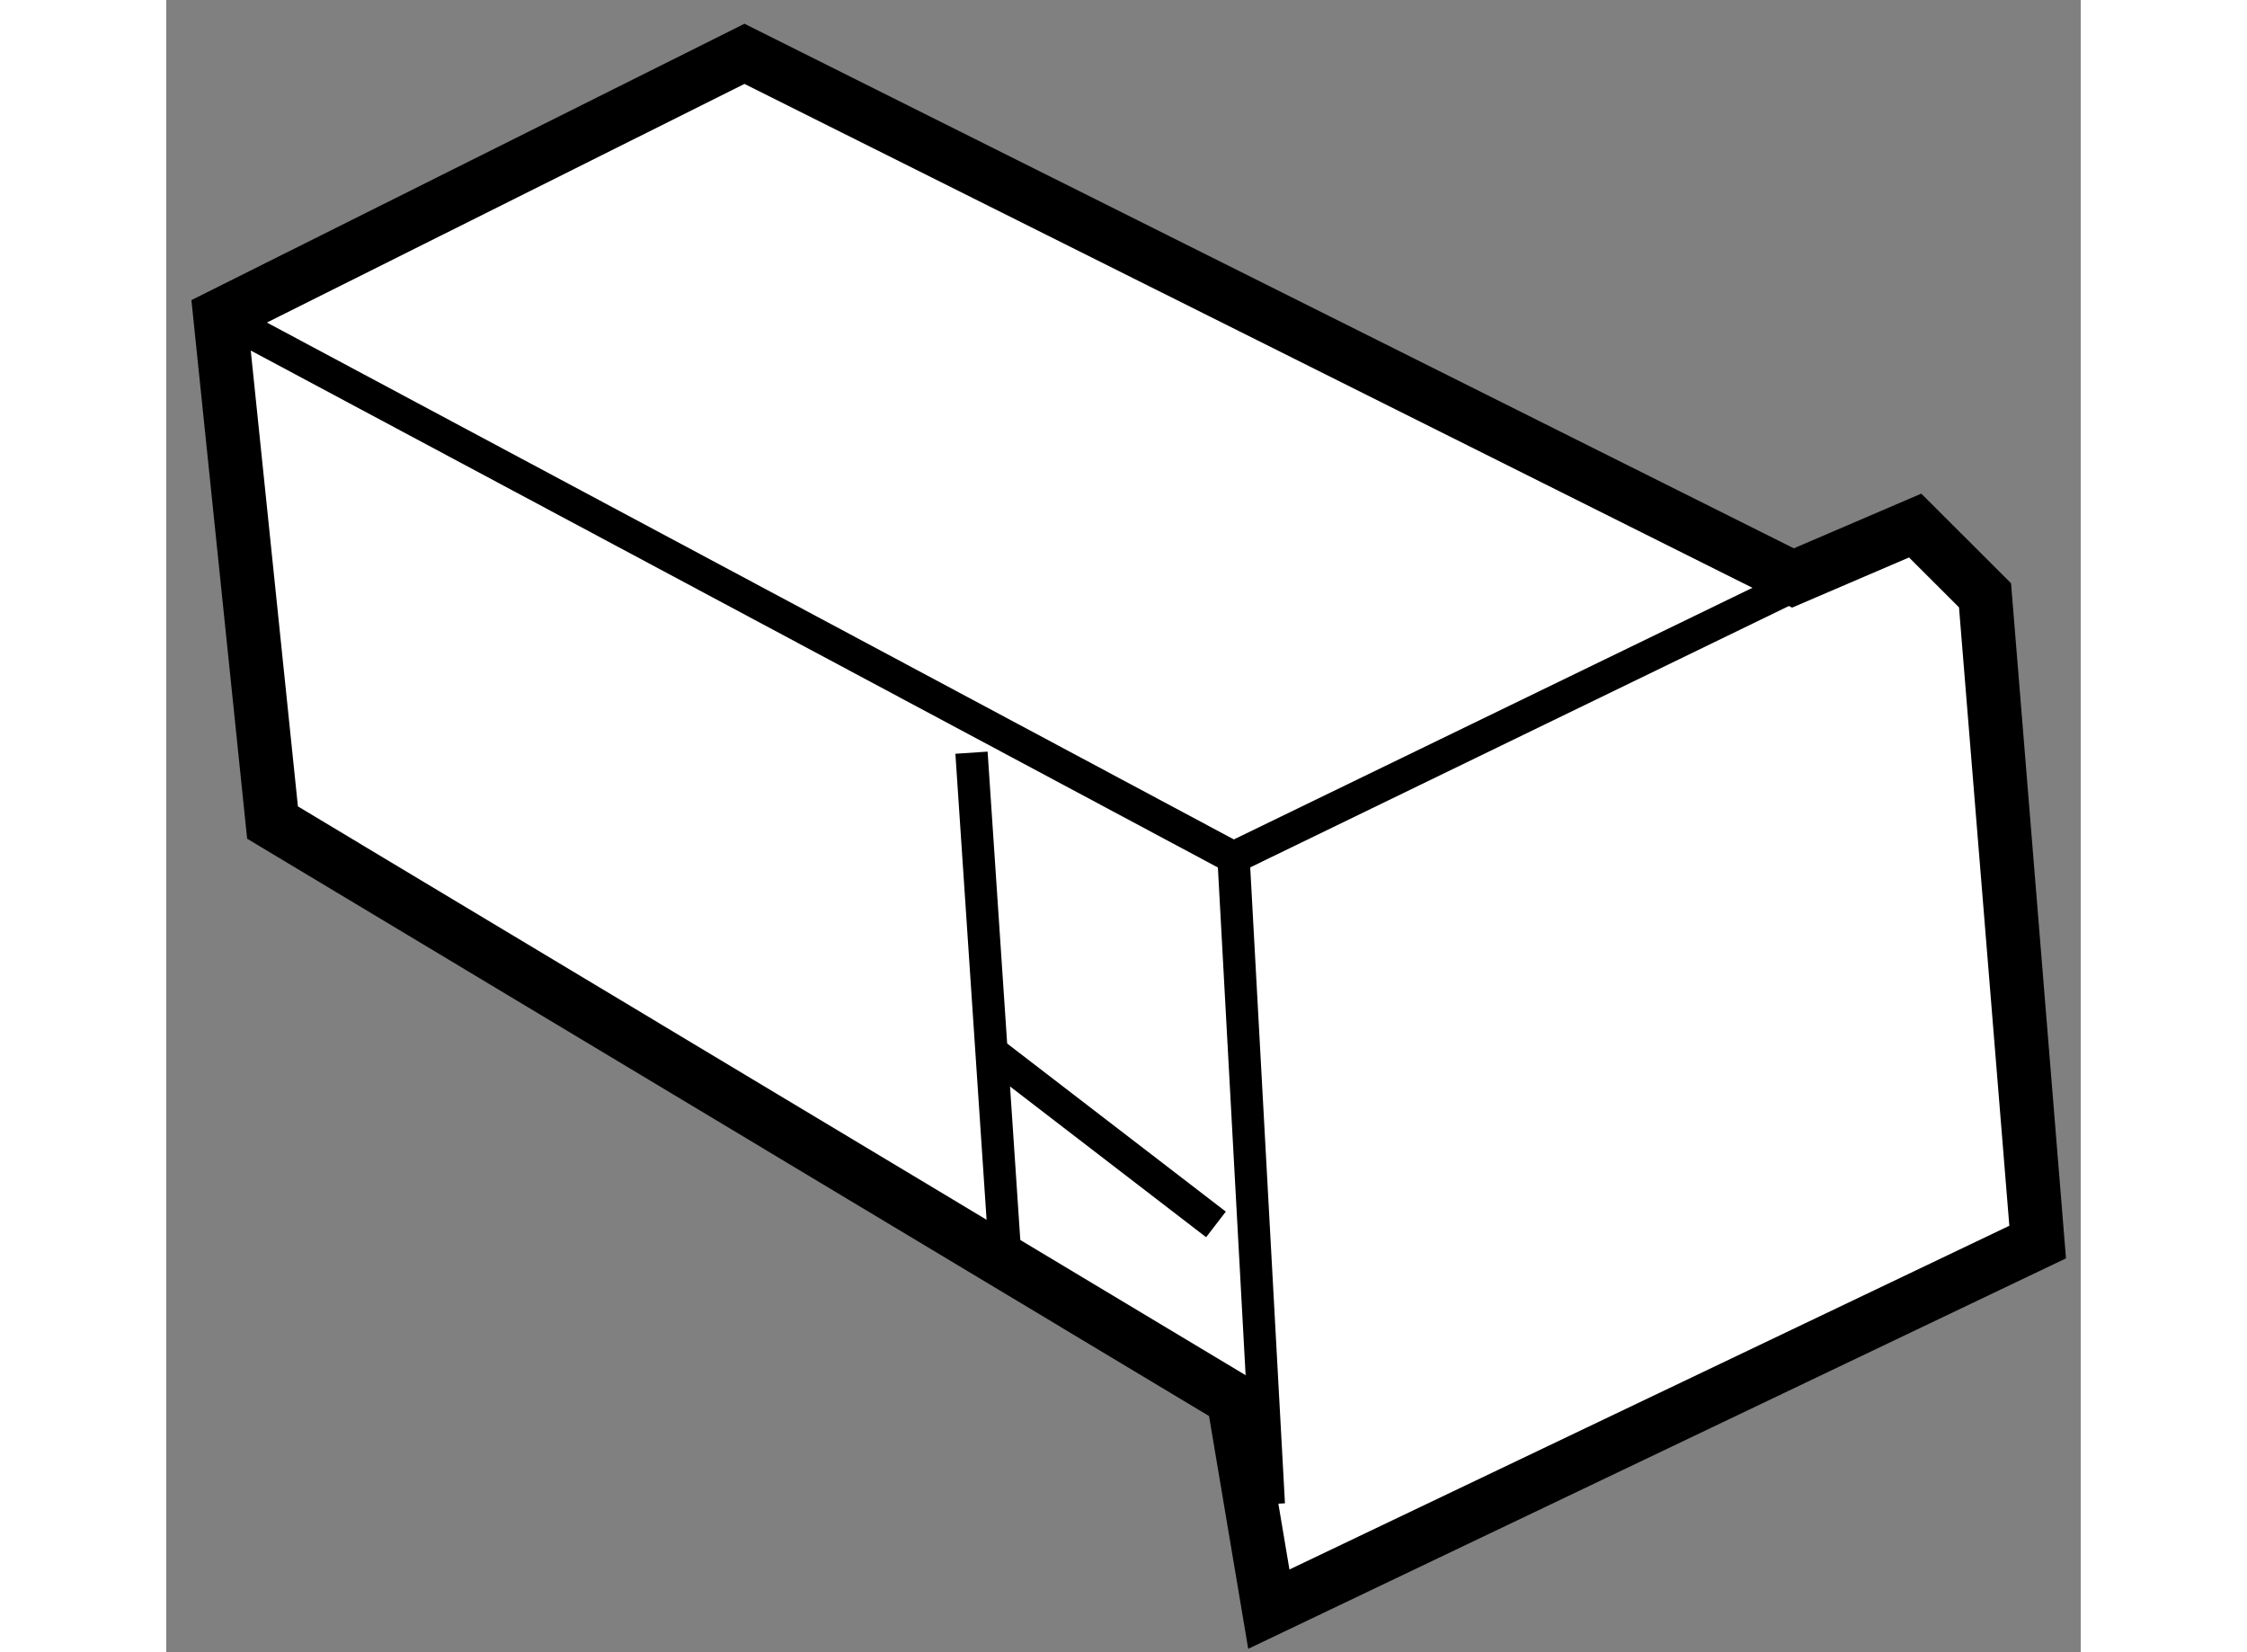 <?xml version="1.0" encoding="utf-8"?>
<!-- Generator: Adobe Illustrator 15.1.0, SVG Export Plug-In . SVG Version: 6.00 Build 0)  -->
<!DOCTYPE svg PUBLIC "-//W3C//DTD SVG 1.1//EN" "http://www.w3.org/Graphics/SVG/1.1/DTD/svg11.dtd">
<svg version="1.1" xmlns="http://www.w3.org/2000/svg" xmlns:xlink="http://www.w3.org/1999/xlink" x="0px" y="0px" width="244.8px"
	 height="180px" viewBox="146.105 80.198 17.784 15.348" enable-background="new 0 0 244.8 180" xml:space="preserve">
	
<rect x="146.105" y="80.198" width="17.784" height="15.348" fill="#808080" stroke="none"/>
	
<g><polygon fill="#FFFFFF" stroke="#000000" stroke-width="0.5" points="151.476,80.698 146.605,83.132 147.092,87.839 
			156.019,93.197 156.347,95.146 163.489,91.736 163,85.728 162.351,85.08 161.216,85.567 		"></polygon><polyline fill="none" stroke="#000000" stroke-width="0.3" points="161.705,85.405 156.019,88.164 156.347,94.171 		"></polyline><line fill="none" stroke="#000000" stroke-width="0.3" x1="146.605" y1="83.132" x2="156.019" y2="88.164"></line><line fill="none" stroke="#000000" stroke-width="0.3" x1="153.911" y1="92.06" x2="153.585" y2="87.19"></line><line fill="none" stroke="#000000" stroke-width="0.3" x1="155.856" y1="91.572" x2="153.746" y2="89.95"></line></g>


</svg>